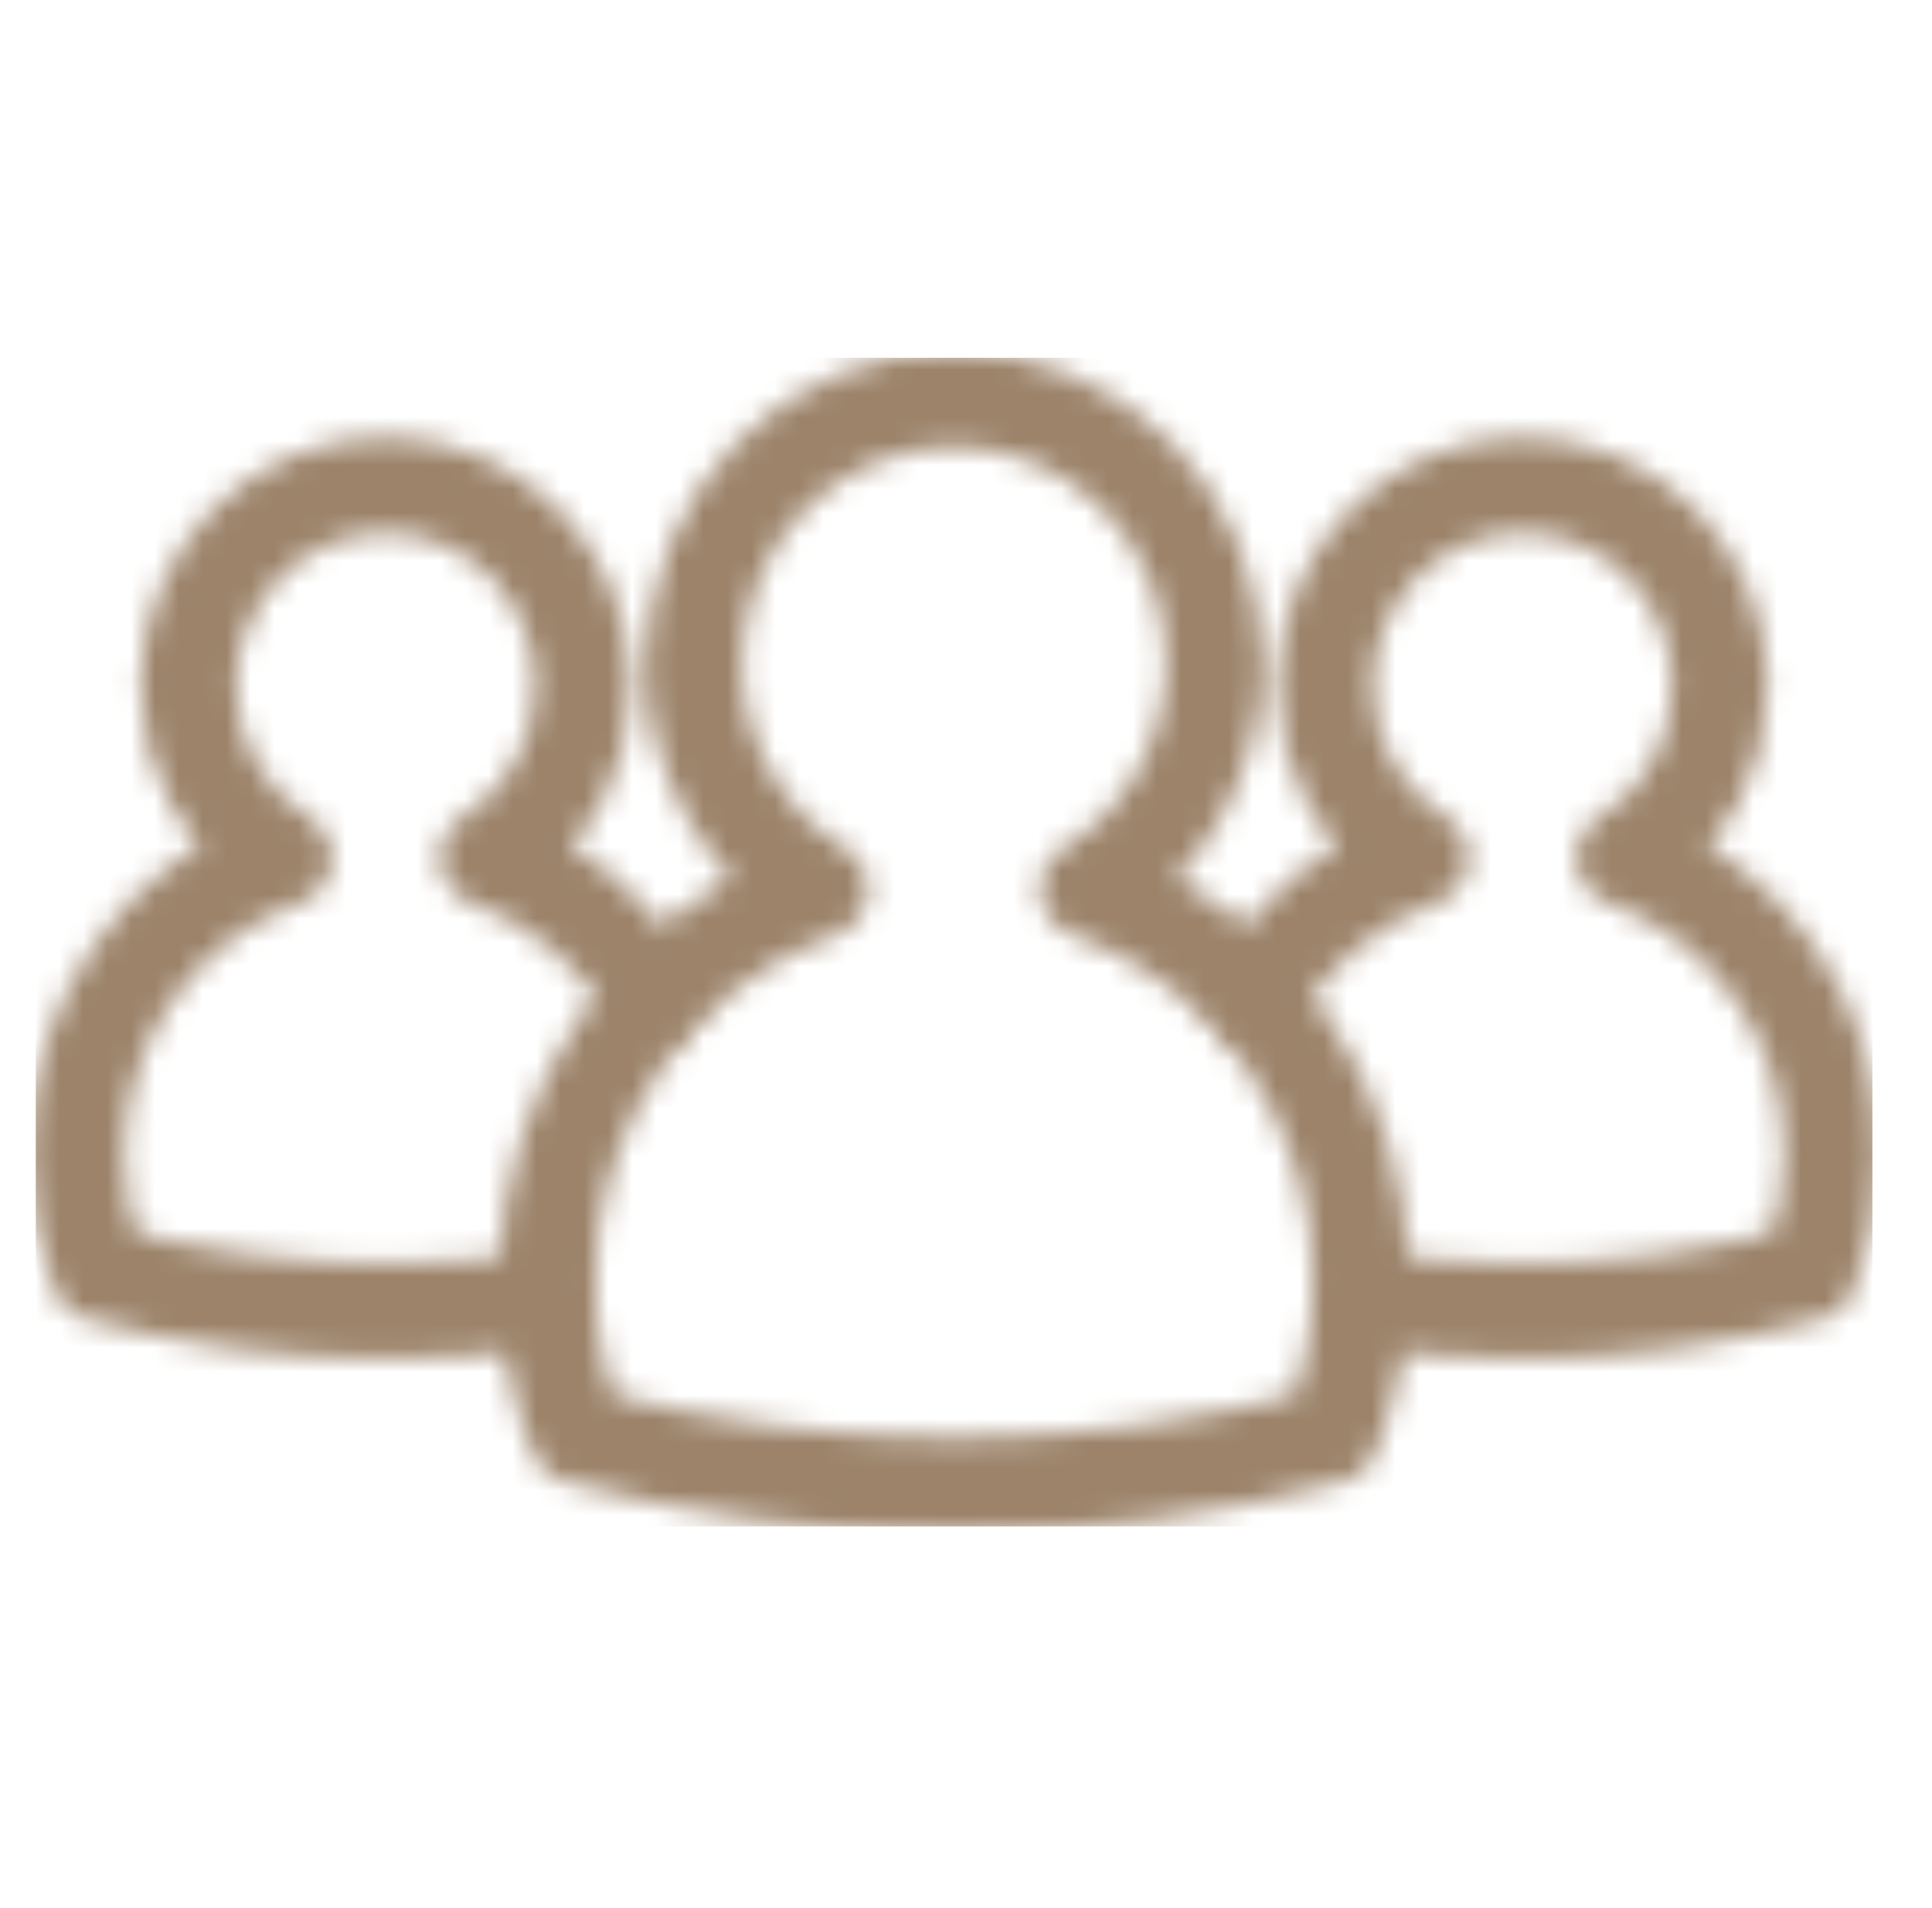 <svg width="81" height="80" viewBox="0 0 81 80" fill="none" xmlns="http://www.w3.org/2000/svg">
<mask id="mask0_6226_24070" style="mask-type:alpha" maskUnits="userSpaceOnUse" x="1" y="14" width="78" height="51">
<path d="M45.601 37.282C47.212 36.301 48.546 34.912 49.472 33.25C50.399 31.589 50.886 29.712 50.886 27.802C50.886 26.348 50.605 24.909 50.057 23.565C49.51 22.222 48.709 21.002 47.698 19.974C46.687 18.945 45.487 18.13 44.166 17.574C42.845 17.017 41.429 16.731 40 16.731C38.57 16.731 37.155 17.017 35.834 17.574C34.513 18.13 33.313 18.946 32.302 19.974C31.292 21.002 30.49 22.222 29.943 23.565C29.395 24.909 29.114 26.348 29.114 27.802C29.115 29.712 29.602 31.589 30.528 33.25C31.454 34.912 32.788 36.301 34.399 37.282C31.055 38.463 28.156 40.674 26.103 43.607C24.05 46.54 22.946 50.05 22.944 53.651C22.944 55.888 23.372 58.103 24.203 60.175C29.357 61.566 34.667 62.27 40 62.269C45.333 62.27 50.643 61.566 55.797 60.175C56.628 58.103 57.056 55.888 57.056 53.651C57.054 50.05 55.95 46.54 53.898 43.607C51.845 40.674 48.945 38.463 45.601 37.282Z" stroke="#FF8638" stroke-width="4" stroke-linecap="round" stroke-linejoin="round"/>
<path d="M27.461 41.92C25.903 39.135 23.405 37.019 20.431 35.963C21.656 35.217 22.67 34.16 23.374 32.897C24.078 31.634 24.449 30.206 24.45 28.754C24.45 27.649 24.235 26.554 23.819 25.532C23.403 24.511 22.794 23.583 22.025 22.801C21.256 22.02 20.344 21.399 19.339 20.976C18.335 20.553 17.258 20.335 16.171 20.335C15.084 20.335 14.008 20.553 13.004 20.976C11.999 21.399 11.087 22.02 10.318 22.801C9.549 23.583 8.94 24.511 8.524 25.532C8.108 26.554 7.894 27.649 7.894 28.754C7.894 30.206 8.265 31.634 8.969 32.897C9.673 34.16 10.688 35.217 11.913 35.963C9.37 36.861 7.165 38.542 5.604 40.772C4.043 43.003 3.203 45.672 3.202 48.41C3.202 50.111 3.527 51.795 4.159 53.37C8.079 54.429 12.116 54.964 16.171 54.963C18.446 54.964 20.718 54.795 22.968 54.46" stroke="#FF8638" stroke-width="4" stroke-linecap="round" stroke-linejoin="round"/>
<path d="M52.54 41.92C54.097 39.135 56.595 37.019 59.569 35.963C58.344 35.217 57.33 34.16 56.626 32.897C55.921 31.634 55.551 30.206 55.55 28.754C55.55 27.649 55.764 26.554 56.181 25.532C56.596 24.511 57.206 23.583 57.975 22.801C58.744 22.02 59.657 21.399 60.661 20.976C61.665 20.553 62.741 20.335 63.828 20.335C64.915 20.335 65.992 20.553 66.996 20.976C68.001 21.399 68.913 22.02 69.682 22.801C70.45 23.583 71.061 24.511 71.476 25.532C71.892 26.554 72.106 27.649 72.106 28.754C72.106 30.206 71.735 31.634 71.031 32.897C70.327 34.16 69.312 35.217 68.087 35.963C70.63 36.861 72.835 38.542 74.396 40.772C75.957 43.003 76.796 45.672 76.798 48.41C76.798 50.111 76.473 51.795 75.841 53.37C71.921 54.429 67.883 54.964 63.828 54.963C61.554 54.964 59.282 54.795 57.032 54.46" stroke="#FF8638" stroke-width="4" stroke-linecap="round" stroke-linejoin="round"/>
</mask>
<g mask="url(#mask0_6226_24070)">
<rect width="77" height="49" transform="translate(1.5 15)" fill="#9C836A"/>
</g>
</svg>
